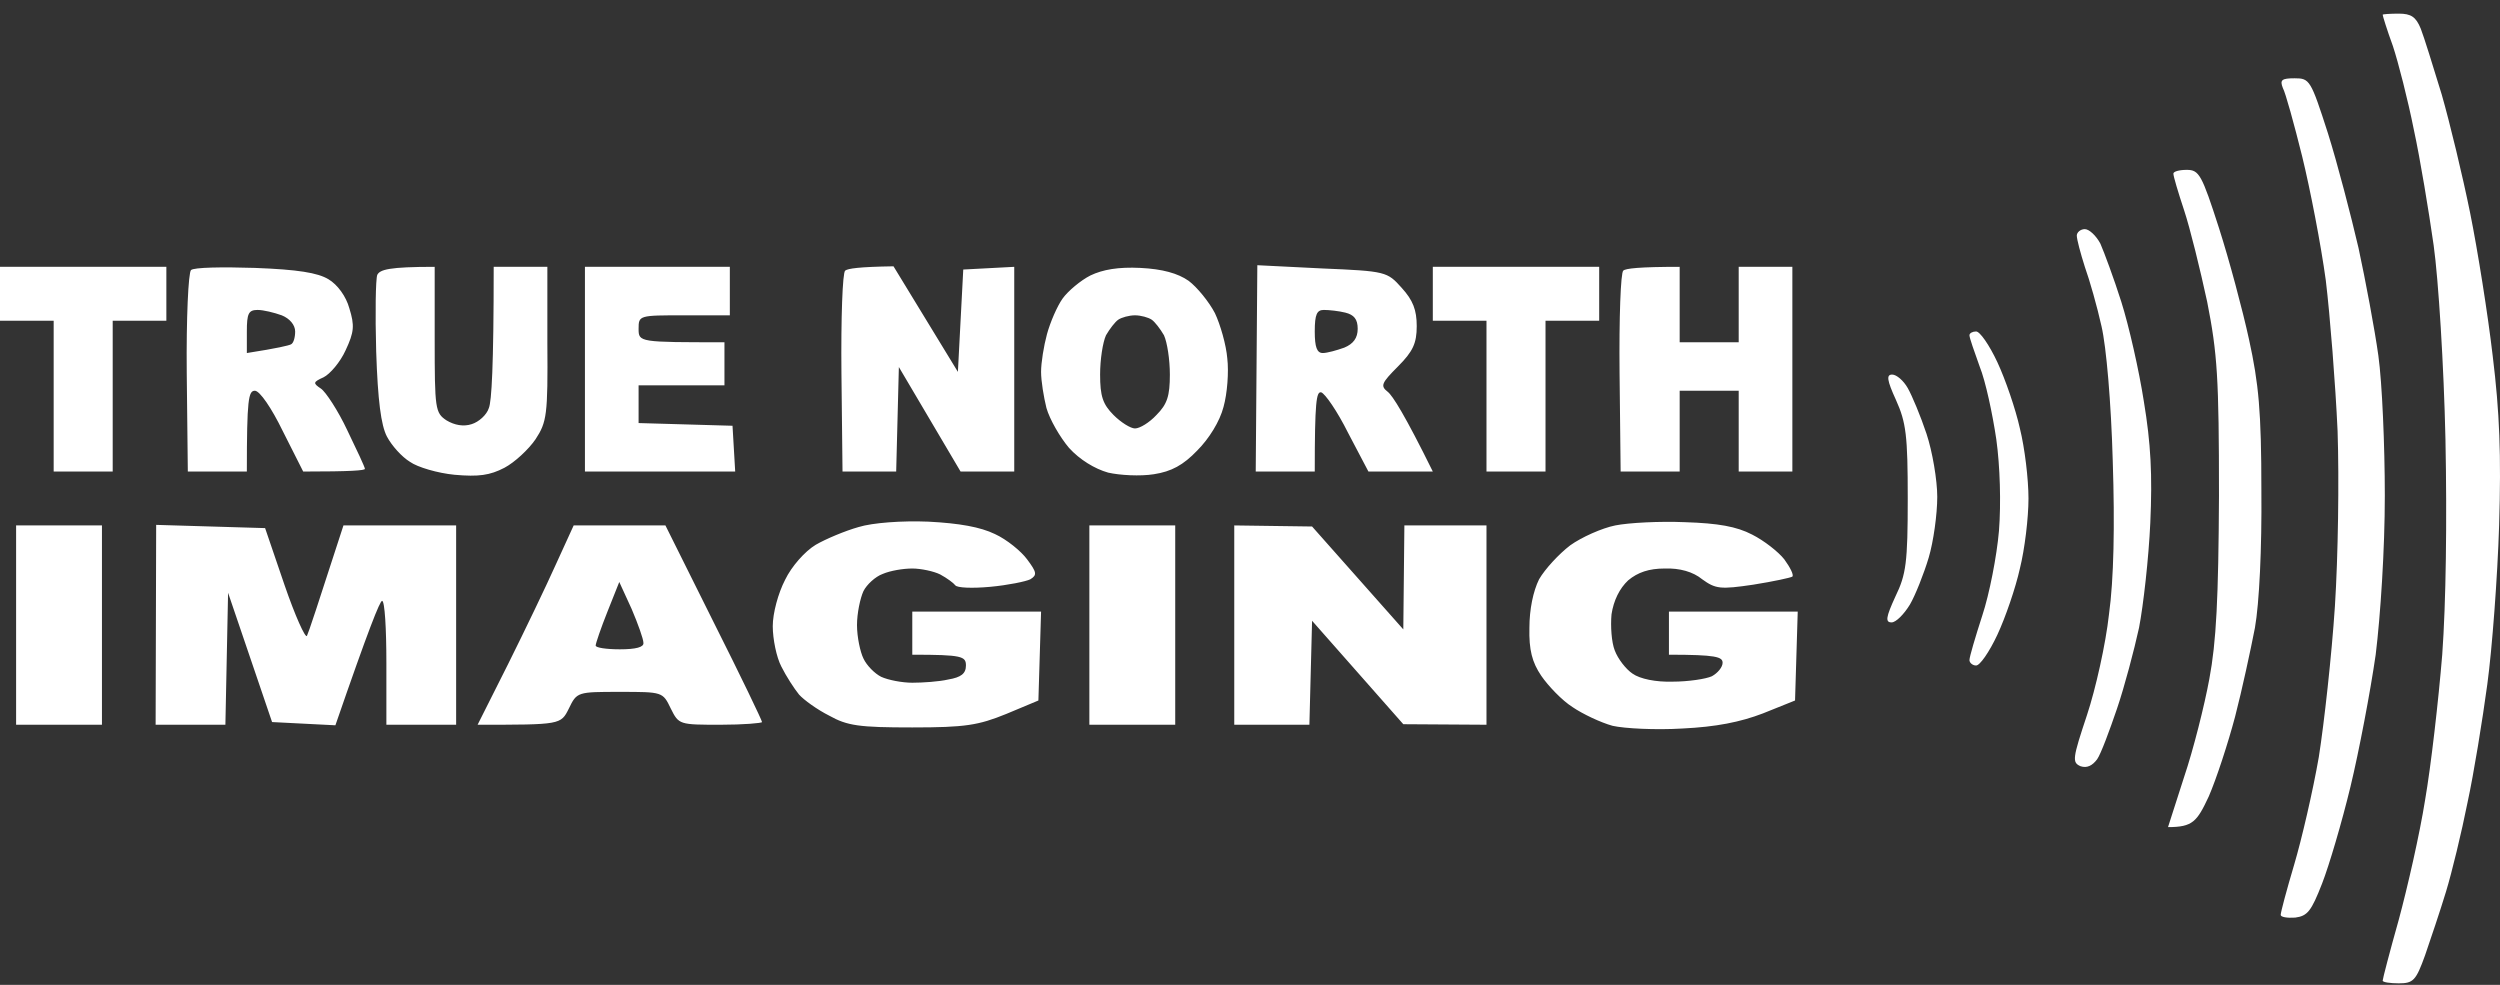 <svg xmlns="http://www.w3.org/2000/svg" width="165" height="65" viewBox="0 0 165 65" fill="none"><rect x="0" y="0" width="165" height="65" fill="#333333" stroke="none"/><path fill-rule="evenodd" clip-rule="evenodd" d="M158.318 0.9C159.133 0.9 159.452 1.113 159.771 1.895C159.983 2.429 160.585 4.384 161.152 6.233C161.683 8.082 162.533 11.602 163.029 14.056C163.525 16.509 164.198 20.74 164.517 23.478C164.977 27.247 165.083 29.984 164.942 34.678C164.835 38.091 164.481 42.82 164.162 45.167C163.844 47.513 163.277 51.033 162.852 52.989C162.462 54.944 161.825 57.575 161.435 58.855C161.046 60.136 160.408 62.02 160.054 63.051C159.452 64.722 159.275 64.9 158.318 64.9C157.752 64.9 157.256 64.829 157.256 64.722C157.256 64.615 157.716 62.838 158.318 60.704C158.885 58.607 159.7 55.051 160.054 52.811C160.443 50.571 160.939 46.233 161.187 43.211C161.435 39.798 161.506 34.393 161.4 28.989C161.294 24.153 160.939 18.464 160.621 16.189C160.302 13.949 159.735 10.5 159.31 8.544C158.921 6.589 158.283 4.1 157.929 3.033C157.539 1.967 157.256 1.042 157.256 0.971C157.256 0.935 157.752 0.9 158.318 0.9ZM0 17.611H10.98V21.167H7.438V31.122H3.542V21.167H0V17.611ZM151.447 5.167C152.439 5.167 152.51 5.273 153.643 8.793C154.281 10.82 155.166 14.233 155.662 16.367C156.122 18.5 156.725 21.7 156.973 23.478C157.22 25.256 157.398 29.416 157.398 32.722C157.398 36.242 157.114 40.615 156.795 43.211C156.441 45.664 155.697 49.575 155.131 51.922C154.564 54.269 153.714 57.149 153.254 58.322C152.545 60.136 152.297 60.456 151.483 60.562C150.951 60.598 150.526 60.527 150.526 60.384C150.526 60.207 150.916 58.749 151.412 57.078C151.908 55.407 152.652 52.207 153.041 49.967C153.395 47.727 153.891 43.247 154.104 40.011C154.316 36.704 154.387 31.655 154.281 28.456C154.139 25.327 153.785 20.847 153.502 18.5C153.183 16.153 152.474 12.491 151.943 10.322C151.412 8.189 150.845 6.127 150.668 5.807C150.456 5.273 150.597 5.167 151.447 5.167ZM144.328 11.211C145.143 11.211 145.32 11.531 146.453 15.051C147.126 17.149 148.012 20.456 148.437 22.411C149.074 25.327 149.251 27.14 149.251 32.367C149.287 36.207 149.11 39.833 148.826 41.433C148.543 42.891 147.976 45.522 147.516 47.3C147.055 49.042 146.276 51.424 145.78 52.562C145.001 54.233 144.718 54.589 143.089 54.589L144.151 51.282C144.753 49.504 145.497 46.553 145.816 44.811C146.276 42.358 146.418 39.513 146.453 32.722C146.453 24.936 146.347 23.335 145.674 19.922C145.214 17.789 144.541 15.051 144.151 13.878C143.762 12.704 143.443 11.638 143.443 11.46C143.443 11.318 143.832 11.211 144.328 11.211ZM137.599 15.122C137.882 15.122 138.343 15.549 138.626 16.082C138.874 16.651 139.511 18.358 140.007 19.922C140.503 21.487 141.176 24.438 141.495 26.5C141.955 29.273 142.062 31.335 141.92 34.5C141.814 36.847 141.459 39.975 141.176 41.433C140.857 42.891 140.22 45.309 139.724 46.767C139.228 48.224 138.661 49.753 138.413 50.109C138.095 50.535 137.741 50.713 137.316 50.571C136.749 50.322 136.784 50.073 137.741 47.193C138.307 45.487 138.98 42.5 139.193 40.544C139.511 38.233 139.582 34.713 139.441 30.411C139.334 26.571 139.016 22.873 138.697 21.522C138.413 20.242 137.918 18.5 137.599 17.611C137.316 16.722 137.068 15.798 137.068 15.549C137.068 15.335 137.316 15.122 137.599 15.122ZM16.823 17.682C19.657 17.789 20.967 18.002 21.676 18.429C22.278 18.784 22.845 19.567 23.057 20.349C23.411 21.487 23.376 21.913 22.809 23.122C22.455 23.904 21.782 24.687 21.357 24.9C20.649 25.22 20.649 25.291 21.18 25.647C21.499 25.86 22.313 27.104 22.915 28.384C23.553 29.7 24.084 30.838 24.084 30.944C24.084 31.051 23.163 31.122 20.011 31.122L18.665 28.456C17.922 26.927 17.142 25.789 16.823 25.789C16.398 25.789 16.292 26.322 16.292 31.122H12.396L12.325 24.616C12.29 21.024 12.432 17.967 12.609 17.824C12.786 17.647 14.663 17.611 16.823 17.682ZM16.292 23.3C18.346 22.98 19.055 22.802 19.197 22.731C19.374 22.66 19.48 22.269 19.48 21.878C19.48 21.451 19.126 21.024 18.594 20.811C18.099 20.633 17.39 20.456 17.001 20.456C16.398 20.456 16.292 20.704 16.292 21.878V23.3ZM28.689 17.611V22.411C28.689 26.998 28.724 27.247 29.468 27.744C29.999 28.064 30.601 28.171 31.132 27.993C31.593 27.851 32.124 27.389 32.266 26.927C32.443 26.5 32.584 24.224 32.584 17.611H36.126V22.66C36.162 27.389 36.091 27.851 35.347 28.989C34.887 29.664 33.966 30.518 33.293 30.873C32.337 31.371 31.593 31.478 29.999 31.335C28.901 31.229 27.555 30.838 27.059 30.482C26.528 30.162 25.855 29.416 25.536 28.811C25.147 28.064 24.934 26.429 24.828 23.193C24.757 20.704 24.793 18.429 24.899 18.144C25.076 17.789 25.678 17.611 28.689 17.611ZM38.606 17.611H48.169V20.811H45.158C42.183 20.811 42.147 20.811 42.147 21.7C42.147 22.589 42.183 22.589 47.814 22.589V25.433H42.147V27.922L48.346 28.1L48.523 31.122H38.606V17.611ZM58.971 17.576L63.221 24.544L63.575 17.789L66.94 17.611V31.122H63.398L59.325 24.224L59.148 31.122H55.606L55.535 24.616C55.5 21.024 55.606 17.967 55.783 17.86C55.96 17.718 56.74 17.611 58.971 17.576ZM75.263 17.682C76.715 17.753 77.743 18.038 78.451 18.535C79.017 18.962 79.797 19.922 80.186 20.669C80.54 21.416 80.93 22.767 81.001 23.655C81.107 24.544 81.001 25.967 80.753 26.855C80.505 27.816 79.797 28.953 79.017 29.735C78.097 30.695 77.317 31.122 76.149 31.3C75.263 31.442 73.917 31.371 73.138 31.193C72.253 30.944 71.261 30.34 70.553 29.558C69.951 28.847 69.278 27.673 69.065 26.927C68.888 26.215 68.711 25.149 68.711 24.544C68.711 23.94 68.888 22.838 69.1 22.055C69.313 21.273 69.773 20.207 70.128 19.709C70.482 19.211 71.332 18.5 71.969 18.18C72.784 17.789 73.811 17.611 75.263 17.682ZM72.996 22.127C72.784 22.589 72.607 23.727 72.607 24.722C72.607 26.144 72.784 26.678 73.492 27.389C73.988 27.887 74.626 28.278 74.909 28.278C75.228 28.278 75.865 27.887 76.326 27.389C77.034 26.678 77.211 26.144 77.211 24.722C77.211 23.727 77.034 22.589 76.822 22.127C76.574 21.7 76.219 21.238 76.007 21.096C75.794 20.953 75.299 20.811 74.909 20.811C74.519 20.811 74.024 20.953 73.811 21.096C73.599 21.238 73.244 21.7 72.996 22.127ZM82.984 17.504L87.27 17.718C91.485 17.895 91.555 17.931 92.512 18.998C93.256 19.816 93.504 20.456 93.504 21.522C93.504 22.66 93.256 23.193 92.264 24.189C91.166 25.291 91.095 25.469 91.591 25.86C91.91 26.109 92.724 27.389 94.566 31.122H90.316L88.97 28.562C88.262 27.14 87.447 25.967 87.199 25.895C86.88 25.824 86.774 26.5 86.774 31.122H82.878L82.984 17.504ZM87.305 23.3C87.589 23.3 88.226 23.122 88.722 22.944C89.324 22.695 89.608 22.304 89.608 21.7C89.608 21.06 89.36 20.776 88.793 20.633C88.368 20.527 87.73 20.456 87.376 20.456C86.916 20.456 86.774 20.74 86.774 21.878C86.774 22.909 86.916 23.3 87.305 23.3ZM94.566 17.611H105.546V21.167H102.004V31.122H98.108V21.167H94.566V17.611ZM110.858 17.611V22.589H114.754V17.611H118.296V31.122H114.754V25.789H110.858V31.122H106.962L106.891 24.616C106.856 21.024 106.962 17.967 107.139 17.86C107.281 17.718 108.202 17.611 110.858 17.611ZM130.409 21.878C130.657 21.842 131.294 22.767 131.826 23.904C132.357 25.042 133.03 26.998 133.313 28.278C133.632 29.558 133.88 31.62 133.88 32.9C133.88 34.18 133.632 36.242 133.313 37.522C133.03 38.802 132.357 40.758 131.826 41.895C131.294 43.033 130.657 43.958 130.409 43.922C130.197 43.922 129.984 43.744 129.984 43.567C129.984 43.353 130.374 42.038 130.834 40.615C131.294 39.229 131.79 36.704 131.932 35.033C132.074 33.22 132.003 30.767 131.755 28.989C131.507 27.318 131.047 25.149 130.657 24.189C130.303 23.193 129.984 22.304 129.984 22.127C129.984 21.984 130.197 21.878 130.409 21.878ZM124.884 24.722C125.167 24.722 125.628 25.113 125.911 25.611C126.194 26.109 126.761 27.46 127.151 28.633C127.54 29.807 127.859 31.691 127.859 32.793C127.859 33.931 127.611 35.744 127.292 36.811C126.973 37.878 126.407 39.3 126.053 39.904C125.663 40.544 125.132 41.078 124.848 41.078C124.423 41.078 124.459 40.758 125.096 39.371C125.805 37.913 125.911 37.131 125.911 32.9C125.911 28.74 125.805 27.887 125.132 26.393C124.53 25.078 124.494 24.722 124.884 24.722ZM61.273 34.429C63.327 34.535 64.709 34.784 65.665 35.247C66.444 35.602 67.4 36.384 67.79 36.918C68.427 37.771 68.463 37.949 68.002 38.233C67.719 38.376 66.515 38.624 65.346 38.731C64.177 38.838 63.15 38.802 63.044 38.624C62.938 38.482 62.513 38.162 62.052 37.913C61.627 37.7 60.777 37.522 60.211 37.522C59.608 37.522 58.758 37.664 58.263 37.878C57.767 38.056 57.2 38.589 56.987 39.016C56.775 39.478 56.562 40.473 56.562 41.255C56.562 42.038 56.775 43.033 56.987 43.46C57.2 43.922 57.731 44.456 58.156 44.669C58.617 44.882 59.538 45.06 60.211 45.06C60.883 45.06 61.981 44.989 62.584 44.847C63.434 44.704 63.752 44.456 63.752 43.922C63.752 43.318 63.504 43.211 60.211 43.211V40.367H68.711L68.534 46.233L66.409 47.122C64.567 47.869 63.717 48.011 60.211 48.011C56.704 48.011 55.925 47.904 54.721 47.229C53.942 46.838 53.056 46.198 52.737 45.842C52.419 45.451 51.887 44.633 51.569 43.993C51.25 43.389 51.002 42.18 51.002 41.327C51.002 40.473 51.356 39.158 51.816 38.269C52.242 37.38 53.127 36.384 53.835 35.958C54.508 35.567 55.783 35.033 56.669 34.784C57.59 34.5 59.538 34.358 61.273 34.429ZM111.212 34.464C113.408 34.535 114.613 34.749 115.64 35.282C116.419 35.673 117.375 36.42 117.765 36.918C118.154 37.451 118.402 37.949 118.296 38.056C118.19 38.127 117.056 38.376 115.711 38.589C113.55 38.909 113.231 38.873 112.346 38.233C111.744 37.736 110.858 37.487 109.867 37.522C108.839 37.522 108.096 37.771 107.458 38.304C106.891 38.838 106.502 39.62 106.36 40.544C106.289 41.327 106.36 42.393 106.573 42.927C106.785 43.495 107.317 44.171 107.742 44.456C108.237 44.811 109.3 45.024 110.398 44.989C111.425 44.989 112.594 44.811 112.983 44.633C113.373 44.42 113.692 44.029 113.692 43.744C113.692 43.353 113.267 43.211 110.15 43.211V40.367H118.65L118.473 46.233L116.348 47.087C114.861 47.656 113.267 47.975 111.035 48.082C109.264 48.189 107.21 48.082 106.431 47.904C105.652 47.691 104.448 47.122 103.775 46.66C103.102 46.233 102.181 45.273 101.72 44.598C101.118 43.709 100.906 42.891 100.941 41.433C100.941 40.224 101.189 39.016 101.579 38.233C101.968 37.558 102.889 36.562 103.633 35.993C104.377 35.46 105.723 34.855 106.608 34.678C107.494 34.5 109.548 34.393 111.212 34.464ZM1.063 34.678H6.729V47.833H1.063V34.678ZM10.307 34.642L17.497 34.855L18.771 38.589C19.48 40.651 20.153 42.144 20.259 41.967C20.365 41.753 20.932 40.047 22.668 34.678H30.105V47.833H25.501V43.744C25.501 41.504 25.395 39.656 25.218 39.656C25.076 39.656 24.332 41.504 22.136 47.869L17.957 47.656L15.053 39.122L14.876 47.833H10.271L10.307 34.642ZM37.862 34.678H43.918L47.106 41.078C48.877 44.598 50.294 47.549 50.294 47.656C50.294 47.727 49.054 47.833 47.566 47.833C44.839 47.833 44.804 47.833 44.273 46.767C43.741 45.664 43.741 45.664 40.908 45.664C38.11 45.664 38.074 45.664 37.543 46.767C37.012 47.833 37.012 47.833 31.522 47.833L33.541 43.816C34.639 41.611 36.056 38.66 36.693 37.238L37.862 34.678ZM40.093 40.367C39.668 41.433 39.314 42.464 39.314 42.607C39.314 42.749 40.022 42.855 40.908 42.855C41.97 42.855 42.502 42.713 42.466 42.429C42.466 42.18 42.112 41.184 41.687 40.189L40.872 38.411L40.093 40.367ZM71.898 34.678H77.565V47.833H71.898V34.678ZM81.461 34.678L86.597 34.749L92.618 41.54L92.689 34.678H98.108V47.833L92.618 47.798L86.597 40.971L86.42 47.833H81.461V34.678Z" fill="white" style="fill:white;fill-opacity:1;"></path></svg>